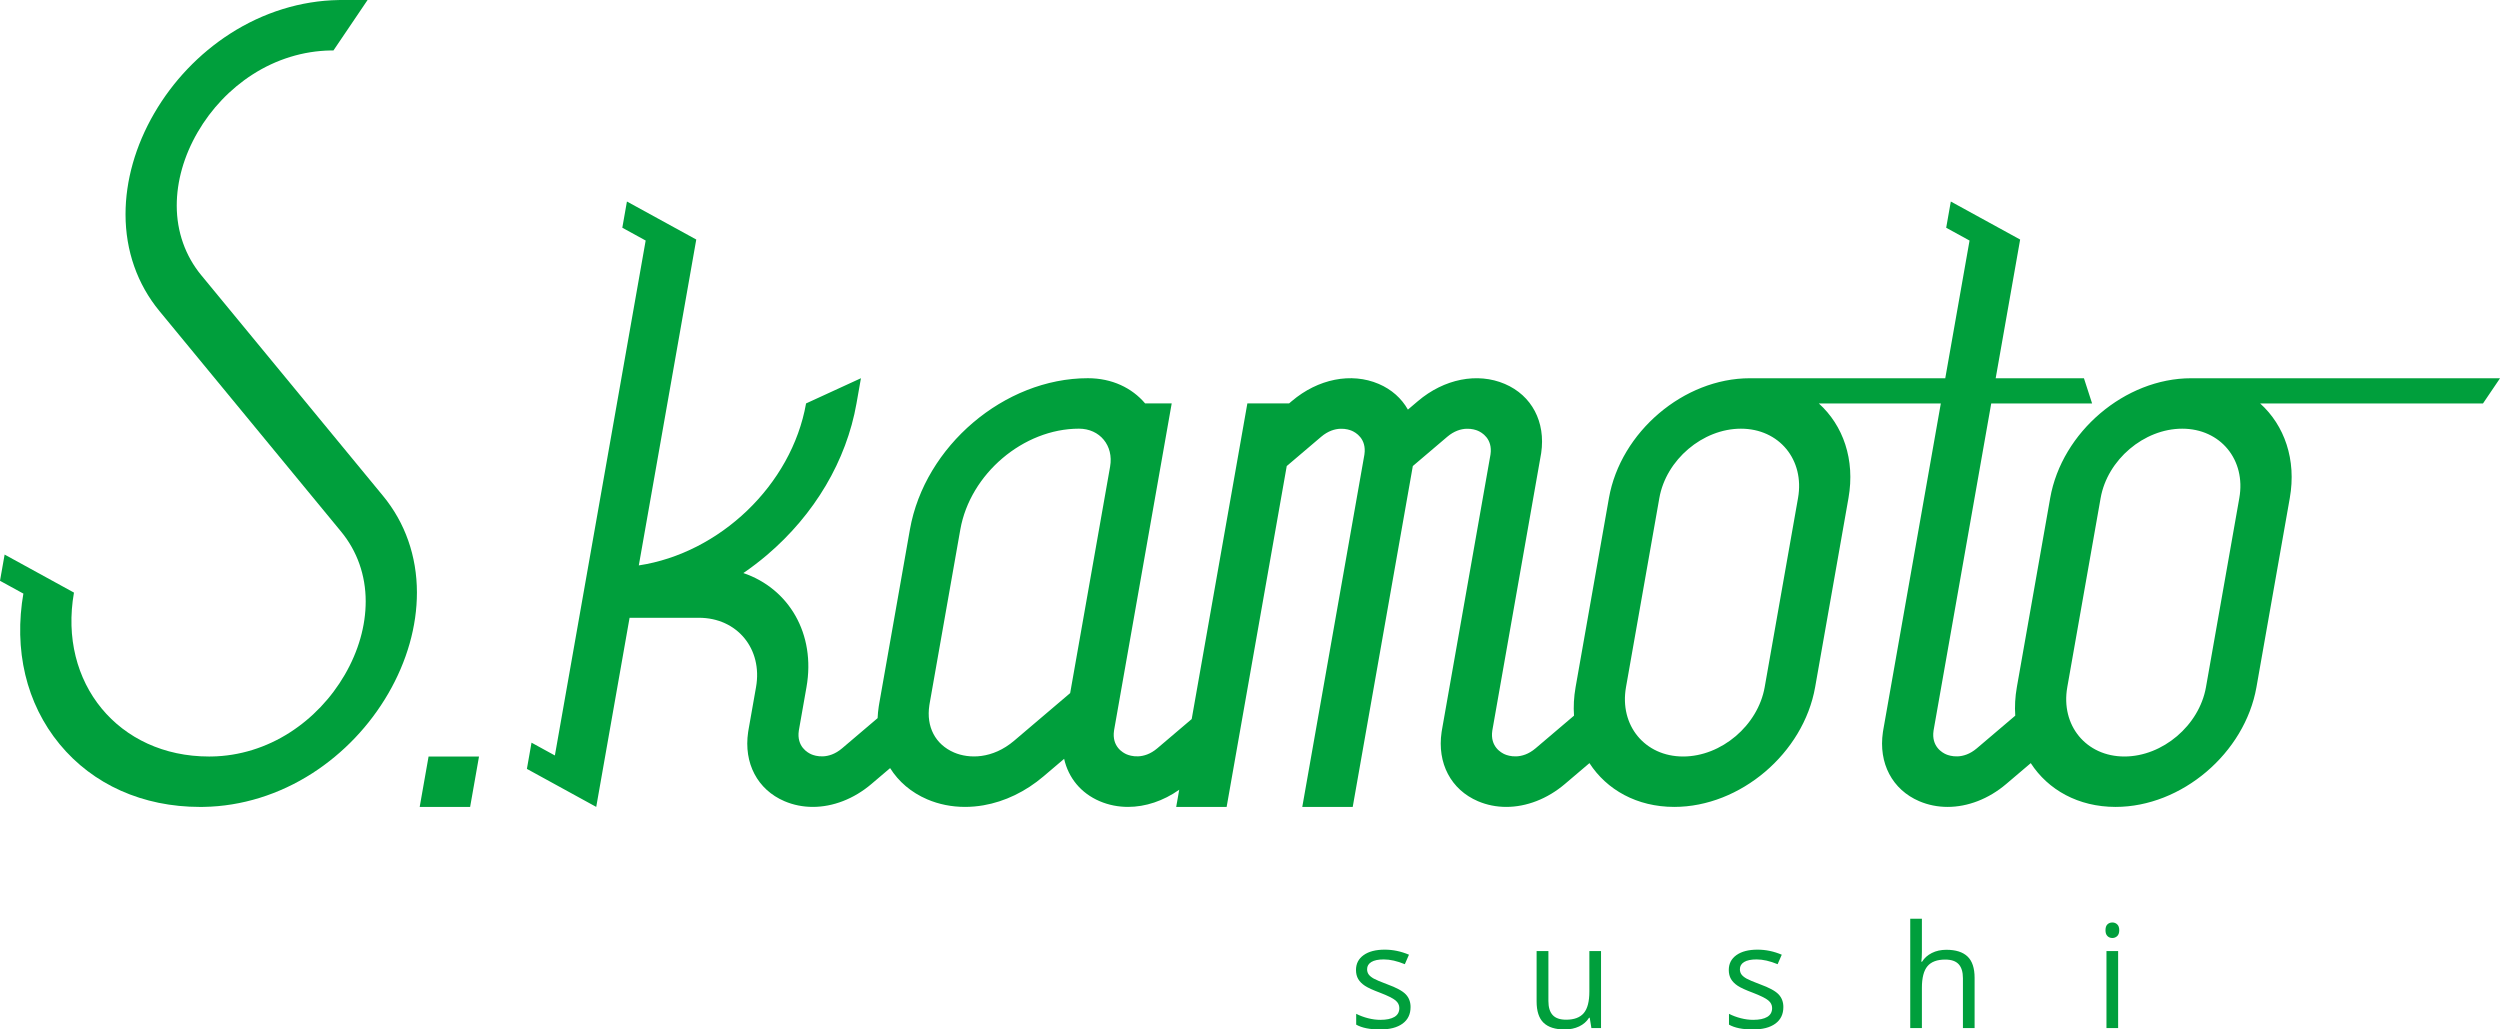 <svg xmlns="http://www.w3.org/2000/svg" id="Camada_2" viewBox="0 0 2125.98 875.46"><defs><style>.cls-1{fill:#009f3c;}</style></defs><g id="Layer_1"><path class="cls-1" d="m1199.53,856.4c0,6.09-2.27,10.79-6.81,14.1-4.54,3.31-10.91,4.96-19.12,4.96-8.68,0-15.45-1.37-20.31-4.12v-9.2c3.15,1.59,6.52,2.85,10.13,3.76,3.6.92,7.08,1.37,10.43,1.37,5.18,0,9.16-.83,11.95-2.48,2.79-1.65,4.18-4.17,4.18-7.56,0-2.55-1.1-4.73-3.32-6.54-2.21-1.81-6.52-3.95-12.93-6.42-6.09-2.27-10.43-4.25-12.99-5.94s-4.48-3.62-5.74-5.77c-1.25-2.15-1.88-4.72-1.88-7.71,0-5.34,2.17-9.55,6.51-12.64s10.3-4.63,17.87-4.63c7.05,0,13.94,1.43,20.67,4.3l-3.52,8.07c-6.57-2.71-12.53-4.06-17.87-4.06-4.7,0-8.24.74-10.63,2.21-2.39,1.47-3.58,3.51-3.58,6.09,0,1.75.45,3.25,1.34,4.48.9,1.24,2.34,2.41,4.33,3.53,1.99,1.11,5.81,2.73,11.47,4.84,7.77,2.83,13.01,5.67,15.74,8.54,2.73,2.87,4.09,6.47,4.09,10.81Z"></path><path class="cls-1" d="m1316.75,808.78v42.48c0,5.34,1.21,9.32,3.64,11.95,2.43,2.63,6.23,3.94,11.41,3.94,6.85,0,11.86-1.87,15.03-5.62,3.17-3.74,4.75-9.86,4.75-18.34v-34.42h9.92v65.48h-8.19l-1.43-8.78h-.54c-2.03,3.23-4.85,5.7-8.45,7.41-3.61,1.71-7.72,2.57-12.34,2.57-7.97,0-13.93-1.89-17.89-5.68-3.96-3.78-5.94-9.84-5.94-18.16v-42.84h10.04Z"></path><path class="cls-1" d="m1516.55,856.4c0,6.09-2.27,10.79-6.81,14.1-4.54,3.31-10.91,4.96-19.12,4.96-8.68,0-15.45-1.37-20.31-4.12v-9.2c3.15,1.59,6.52,2.85,10.13,3.76,3.6.92,7.08,1.37,10.43,1.37,5.18,0,9.16-.83,11.95-2.48,2.79-1.65,4.18-4.17,4.18-7.56,0-2.55-1.1-4.73-3.32-6.54-2.21-1.81-6.52-3.95-12.93-6.42-6.09-2.27-10.43-4.25-12.99-5.94s-4.48-3.62-5.74-5.77c-1.25-2.15-1.88-4.72-1.88-7.71,0-5.34,2.17-9.55,6.51-12.64s10.3-4.63,17.87-4.63c7.05,0,13.94,1.43,20.67,4.3l-3.52,8.07c-6.57-2.71-12.53-4.06-17.87-4.06-4.7,0-8.24.74-10.63,2.21-2.39,1.47-3.58,3.51-3.58,6.09,0,1.75.45,3.25,1.34,4.48.9,1.24,2.34,2.41,4.33,3.53,1.99,1.11,5.81,2.73,11.47,4.84,7.77,2.83,13.01,5.67,15.74,8.54,2.73,2.87,4.09,6.47,4.09,10.81Z"></path><path class="cls-1" d="m1669.26,874.26v-42.36c0-5.34-1.22-9.32-3.64-11.95-2.43-2.63-6.23-3.94-11.41-3.94-6.89,0-11.92,1.87-15.09,5.62-3.17,3.75-4.75,9.88-4.75,18.4v34.23h-9.92v-92.97h9.92v28.14c0,3.39-.16,6.19-.48,8.42h.6c1.95-3.15,4.73-5.62,8.33-7.44,3.6-1.81,7.72-2.72,12.34-2.72,8.01,0,14.01,1.9,18.01,5.71,4,3.8,6.01,9.85,6.01,18.13v42.72h-9.92Z"></path><path class="cls-1" d="m1790.49,791.04c0-2.27.56-3.93,1.67-4.99,1.11-1.05,2.51-1.58,4.18-1.58s2.97.54,4.12,1.61c1.15,1.08,1.73,2.73,1.73,4.96s-.58,3.9-1.73,4.99c-1.16,1.1-2.53,1.64-4.12,1.64-1.67,0-3.07-.55-4.18-1.64-1.12-1.09-1.67-2.76-1.67-4.99Zm10.75,83.23h-9.92v-65.48h9.92v65.48Z"></path><polygon class="cls-1" points="356.9 686.21 399.79 686.21 407.35 643.32 364.46 643.32 356.9 686.21"></polygon><path class="cls-1" d="m171.23,234.16c-13.67-16.6-20.91-37.09-20.93-59.26-.02-20.8,6.14-42.41,17.8-62.5,11.54-19.88,27.66-36.83,46.62-49.02,20.21-13,43.19-20.08,66.45-20.47.8-.01,1.61-.02,2.41-.02h0S312.58,0,312.58,0h-21.44c-1.05,0-2.09,0-3.14.03-32.13.54-64.07,10.45-92.36,28.64-26.3,16.92-48.6,40.32-64.47,67.66-16,27.56-24.45,57.32-24.42,86.06.03,30.86,9.99,59.25,28.81,82.1l154.5,187.57c13.67,16.6,20.91,37.09,20.93,59.26.02,20.8-6.14,42.41-17.8,62.5-11.54,19.88-27.66,36.83-46.62,49.02-20.21,13-43.19,20.08-66.45,20.47-.8.01-1.61.02-2.41.02-76.86,0-128.36-62.53-114.81-139.39L3.93,471.6l-3.93,22.3,19.86,10.89.15-.83c-8.58,48.68,2.31,94.44,30.67,128.86,28.36,34.43,70.79,53.39,119.47,53.39,1.05,0,2.09,0,3.14-.03,32.13-.54,64.07-10.45,92.36-28.64,26.3-16.92,48.6-40.32,64.47-67.66,16-27.56,24.45-57.32,24.43-86.06-.03-30.86-9.99-59.25-28.81-82.1l-154.5-187.57Z"></path><path class="cls-1" d="m2125.98,321.66h-262.69c-56.17,0-109.92,45.69-119.82,101.86l-28.36,160.83c-1.47,8.35-1.89,16.47-1.35,24.24l-32.71,27.8c-11.81,10.04-22.95,6.45-26.08,5.11-3.02-1.29-12.71-6.55-10.7-20.15.05-.32.1-.64.16-.96l48.89-277.3h85.78l-6.94-21.44h-75.05l20.8-117.94h0l-58.96-32.33-3.93,22.3,19.86,10.89-20.65,117.09h-166.19c-56.17,0-109.92,45.69-119.82,101.86l-28.36,160.83c-1.47,8.35-1.89,16.47-1.35,24.24l-32.71,27.8c-11.81,10.04-22.95,6.45-26.08,5.11-3.02-1.29-12.71-6.55-10.7-20.15.05-.32,41.58-236.09,41.58-236.09,3.9-26.43-7.96-48.95-30.93-58.77-23.28-9.95-51.6-4.33-73.93,14.64l-8.48,7.2c-5.39-9.55-13.83-17.15-24.82-21.85-23.28-9.95-51.6-4.33-73.93,14.64l-2.3,1.96h-35.48l-47.33,268.41-29.27,24.88c-11.81,10.04-22.95,6.45-26.08,5.11-3.02-1.29-12.71-6.55-10.7-20.16.05-.31.1-.63.15-.95l48.89-277.3h-22.6c-11.2-13.25-28.28-21.44-48.67-21.44-70.95,0-138.84,57.72-151.35,128.67l-26.09,147.96c-.15.87-.3,1.74-.43,2.62-.5,3.32-.82,6.59-.95,9.81l-30.22,25.69c-11.81,10.04-22.95,6.45-26.08,5.11-3.02-1.29-12.71-6.55-10.71-20.15.05-.32.1-.64.16-.96l6.36-36.05c7.99-45.34-14.99-83.84-53.69-97.01,6.9-4.71,13.62-9.83,20.11-15.35,40.5-34.43,67.53-80.2,76.11-128.89l3.78-21.44-46.67,21.44c-12.27,69.57-73.69,127.39-142.23,137.74l48.86-277.12h0l-58.96-32.33-3.93,22.3,19.86,10.89-77.21,437.89-19.86-10.89-3.93,22.3,58.96,32.33,28.36-160.83h58.97c32.52,0,54.31,26.45,48.57,58.97l-6.36,36.05c-.13.74-.25,1.47-.36,2.2-3.9,26.43,7.96,48.95,30.93,58.77,7.62,3.25,15.77,4.84,24.08,4.84,17.09,0,34.83-6.72,49.85-19.49l15.88-13.5c7.21,11.49,17.88,20.68,31.49,26.53,9.97,4.29,20.9,6.46,32.22,6.46,5.19,0,10.47-.46,15.76-1.38,18.13-3.15,35.77-11.66,50.99-24.6l17.53-14.9c3.65,16.19,14.24,29.2,30.25,36.04,7.62,3.25,15.77,4.84,24.08,4.84,14.75,0,29.98-5.02,43.54-14.6l-2.57,14.6h42.89l51.11-289.86,29.27-24.88c11.81-10.04,22.95-6.45,26.08-5.11,3.02,1.29,12.71,6.55,10.71,20.15-.05.32-.1.64-.16.96l-52.68,298.74h42.89l51.11-289.86,29.27-24.88c11.81-10.04,22.95-6.45,26.08-5.11,3.02,1.29,12.71,6.55,10.71,20.15l-41.23,233.89c-.13.74-.25,1.47-.36,2.2-3.9,26.43,7.96,48.95,30.93,58.77,7.62,3.25,15.77,4.84,24.08,4.84,17.09,0,34.83-6.72,49.85-19.49l20.87-17.74c14.69,22.72,40.46,37.23,72.11,37.23,56.17,0,109.92-45.69,119.82-101.86l28.36-160.83c5.76-32.65-4.56-61.76-25.23-80.42h103.75l-48.89,277.3c-.13.74-.25,1.47-.36,2.2-3.9,26.43,7.96,48.95,30.93,58.77,7.62,3.25,15.77,4.84,24.08,4.84,17.09,0,34.83-6.72,49.85-19.49l20.87-17.74c14.69,22.72,40.46,37.23,72.11,37.23,56.17,0,109.92-45.69,119.82-101.86l28.36-160.83c5.76-32.65-4.56-61.76-25.23-80.42h189.52l14.5-21.44Zm-1181.94,75.05l-33.98,192.69-47.65,40.51c-18.41,15.65-38.45,15.44-51.07,10.02-15.94-6.85-23.8-21.84-21.04-40.11.08-.51.16-1.02.25-1.54l26.09-147.96c8.34-47.3,53.6-85.78,100.9-85.78,17.74,0,29.62,14.43,26.49,32.17Zm584.99,26.81l-28.36,160.83c-5.73,32.52-36.85,58.97-69.37,58.97s-54.31-26.45-48.57-58.97l28.36-160.83c5.73-32.52,36.85-58.97,69.37-58.97s54.31,26.45,48.57,58.97Zm375.27,0l-28.36,160.83c-5.73,32.52-36.85,58.97-69.37,58.97s-54.31-26.45-48.57-58.97l28.36-160.83c5.73-32.52,36.85-58.97,69.37-58.97s54.31,26.45,48.57,58.97Z"></path></g></svg>
